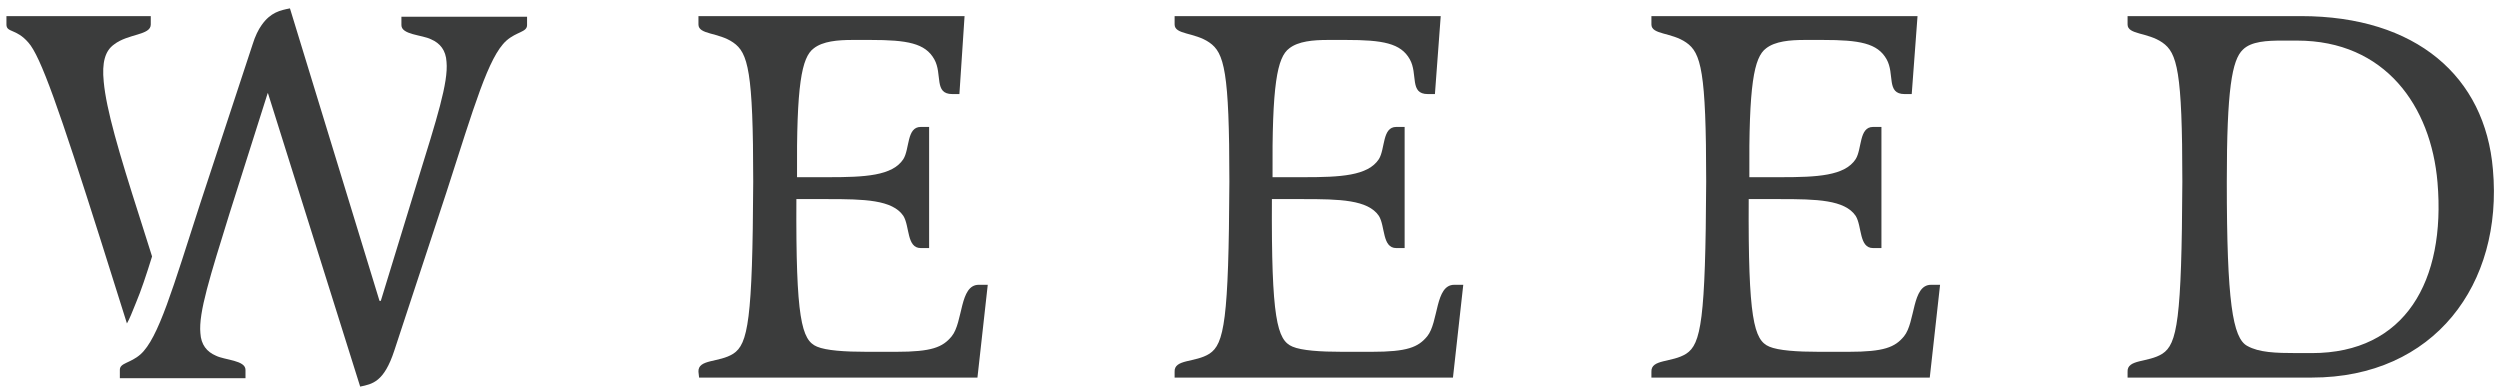 <?xml version="1.0" encoding="utf-8"?>
<!-- Generator: Adobe Illustrator 26.0.1, SVG Export Plug-In . SVG Version: 6.00 Build 0)  -->
<svg version="1.1" id="レイヤー_1" xmlns="http://www.w3.org/2000/svg" xmlns:xlink="http://www.w3.org/1999/xlink" x="0px"
	 y="0px" width="388px" height="60px" viewBox="0 0 388 60" enable-background="new 0 0 388 60" xml:space="preserve">
<g>
	<g>
		<path fill="#3B3C3C" d="M108.4,57.7c-0.1-2,3.2-1.4,5.4-2.8c2.3-1.5,3-5.2,3.1-26.7c0-17.2-0.8-20-3.1-21.6
			c-2.3-1.6-5.4-1.2-5.4-2.8l0-1.3h41.3l-0.8,12.1h-1.1c-2.9,0-1.5-3.1-2.8-5.4c-1.4-2.5-4.2-3-9.9-3h-2.8c-2.3,0-4.6,0.2-6,1.3
			c-1.9,1.4-2.7,5.7-2.6,20h4.9c5.6,0,9.9-0.2,11.6-2.8c1-1.6,0.5-5,2.7-5h1.3l0,18.8h-1.3c-2.2,0-1.7-3.4-2.7-5
			c-1.7-2.5-6.1-2.6-11.7-2.6h-4.9c-0.1,18.6,0.8,21.9,3.2,22.9c1.4,0.6,4.3,0.8,7.7,0.8h4.6c5.5,0,7.2-0.7,8.6-2.4
			c1.8-2.2,1.2-8,4.2-8h1.4l-1.6,14.4h-43.2L108.4,57.7z"/>
		<path fill="#3B3C3C" d="M182.3,57.7c-0.1-2,3.2-1.4,5.4-2.8c2.3-1.5,3-5.2,3.1-26.7c0-17.2-0.8-20-3.1-21.6
			c-2.3-1.6-5.4-1.2-5.4-2.8l0-1.3h41.3l-0.9,12.1h-1.1c-2.9,0-1.5-3.1-2.8-5.4c-1.4-2.5-4.2-3-9.9-3h-2.8c-2.3,0-4.6,0.2-6,1.3
			c-1.9,1.4-2.7,5.7-2.6,20h4.9c5.6,0,9.9-0.2,11.6-2.8c1-1.6,0.5-5,2.7-5h1.3l0,18.8h-1.3c-2.2,0-1.7-3.4-2.7-5
			c-1.7-2.5-6.1-2.6-11.7-2.6h-4.9c-0.1,18.6,0.8,21.9,3.2,22.9c1.4,0.6,4.3,0.8,7.7,0.8h4.6c5.5,0,7.2-0.7,8.6-2.4
			c1.8-2.2,1.2-8,4.2-8h1.4l-1.6,14.4h-43.2L182.3,57.7z"/>
		<path fill="#3B3C3C" d="M256.3,57.7c-0.1-2,3.2-1.4,5.4-2.8c2.3-1.5,3-5.2,3.1-26.7c0-17.2-0.8-20-3.1-21.6
			c-2.3-1.6-5.4-1.2-5.4-2.8l0-1.3h41.3l-0.9,12.1h-1.1c-2.9,0-1.5-3.1-2.8-5.4c-1.4-2.5-4.2-3-9.9-3h-2.8c-2.3,0-4.6,0.2-6,1.3
			c-1.9,1.4-2.7,5.7-2.6,20h4.9c5.6,0,9.9-0.2,11.6-2.8c1-1.6,0.5-5,2.7-5h1.3l0,18.8h-1.3c-2.2,0-1.7-3.4-2.7-5
			c-1.7-2.5-6.1-2.6-11.7-2.6h-4.9c-0.1,18.6,0.8,21.9,3.2,22.9c1.4,0.6,4.3,0.8,7.7,0.8h4.6c5.5,0,7.2-0.7,8.6-2.4
			c1.8-2.2,1.2-8,4.2-8h1.4l-1.6,14.4h-43.2L256.3,57.7z"/>
		<path fill="#3B3C3C" d="M330.2,57.7c-0.1-2,3.2-1.4,5.4-2.8c2.3-1.5,3-5.2,3.1-26.7c0-17.2-0.8-20-3.1-21.6
			c-2.3-1.6-5.4-1.2-5.4-2.8l0-1.3h26.9c17.9,0,28.6,9.4,29.8,23.8c1.6,17.8-9.1,32.3-28.1,32.3h-28.6L330.2,57.7z M358.8,54.8
			c14.5,0,20.8-11.2,19.5-26.5c-1-11.8-8.1-22-21.8-22h-2.3c-2.3,0-4.8,0.1-6.1,1.4c-1.7,1.6-2.5,6.2-2.5,20.5
			c0,18.6,0.9,24.3,3.2,25.5c1.8,1,4.3,1.1,7.7,1.1H358.8z"/>
		<g>
			<path fill="#3B3C3C" d="M21.1,47c0.8-1.9,1.6-4.3,2.5-7.2l-1.9-6c-3.3-10.3-5.2-16.8-5.6-21.1c-0.3-3,0.2-4.8,1.6-5.8
				c2.2-1.7,5.7-1.4,5.7-3.1l0-1.3H1l0,1.3c0,1.3,1.5,0.6,3.4,2.8C6.3,8.7,9.2,17,15.7,37.5l4,12.7C20.1,49.5,20.5,48.5,21.1,47z"/>
			<path fill="#3B3C3C" d="M81.8,2.6H62.3l0,1.3c0,1.5,3.2,1.5,4.6,2.2c1.4,0.6,2.3,1.7,2.4,3.5c0.3,3.2-1.5,8.8-4.5,18.5l-5.7,18.6
				h-0.2L45,1.3l0,0l0,0l0,0c-1.5,0.3-3,0.6-4.4,2.6c-0.5,0.7-1,1.7-1.4,3l-8.1,24.6c-4.3,13.3-6.5,21-9.3,23.5
				c-1.6,1.4-3.2,1.3-3.2,2.4l0,1.3h19.5l0-1.3c0-1.5-3.2-1.5-4.6-2.2c-1.4-0.6-2.3-1.7-2.4-3.5c-0.3-3.2,1.5-8.8,4.5-18.5l5.9-18.6
				l0-0.1h0.1L55.9,60c1.9-0.4,3.7-0.7,5.3-5.6l8.1-24.6c4.3-13.3,6.5-21,9.3-23.5c1.6-1.4,3.2-1.3,3.2-2.4L81.8,2.6z"/>
		</g>
	</g>
</g>
<g>
</g>
<g>
</g>
<g>
</g>
<g>
</g>
<g>
</g>
<g>
</g>
</svg>
